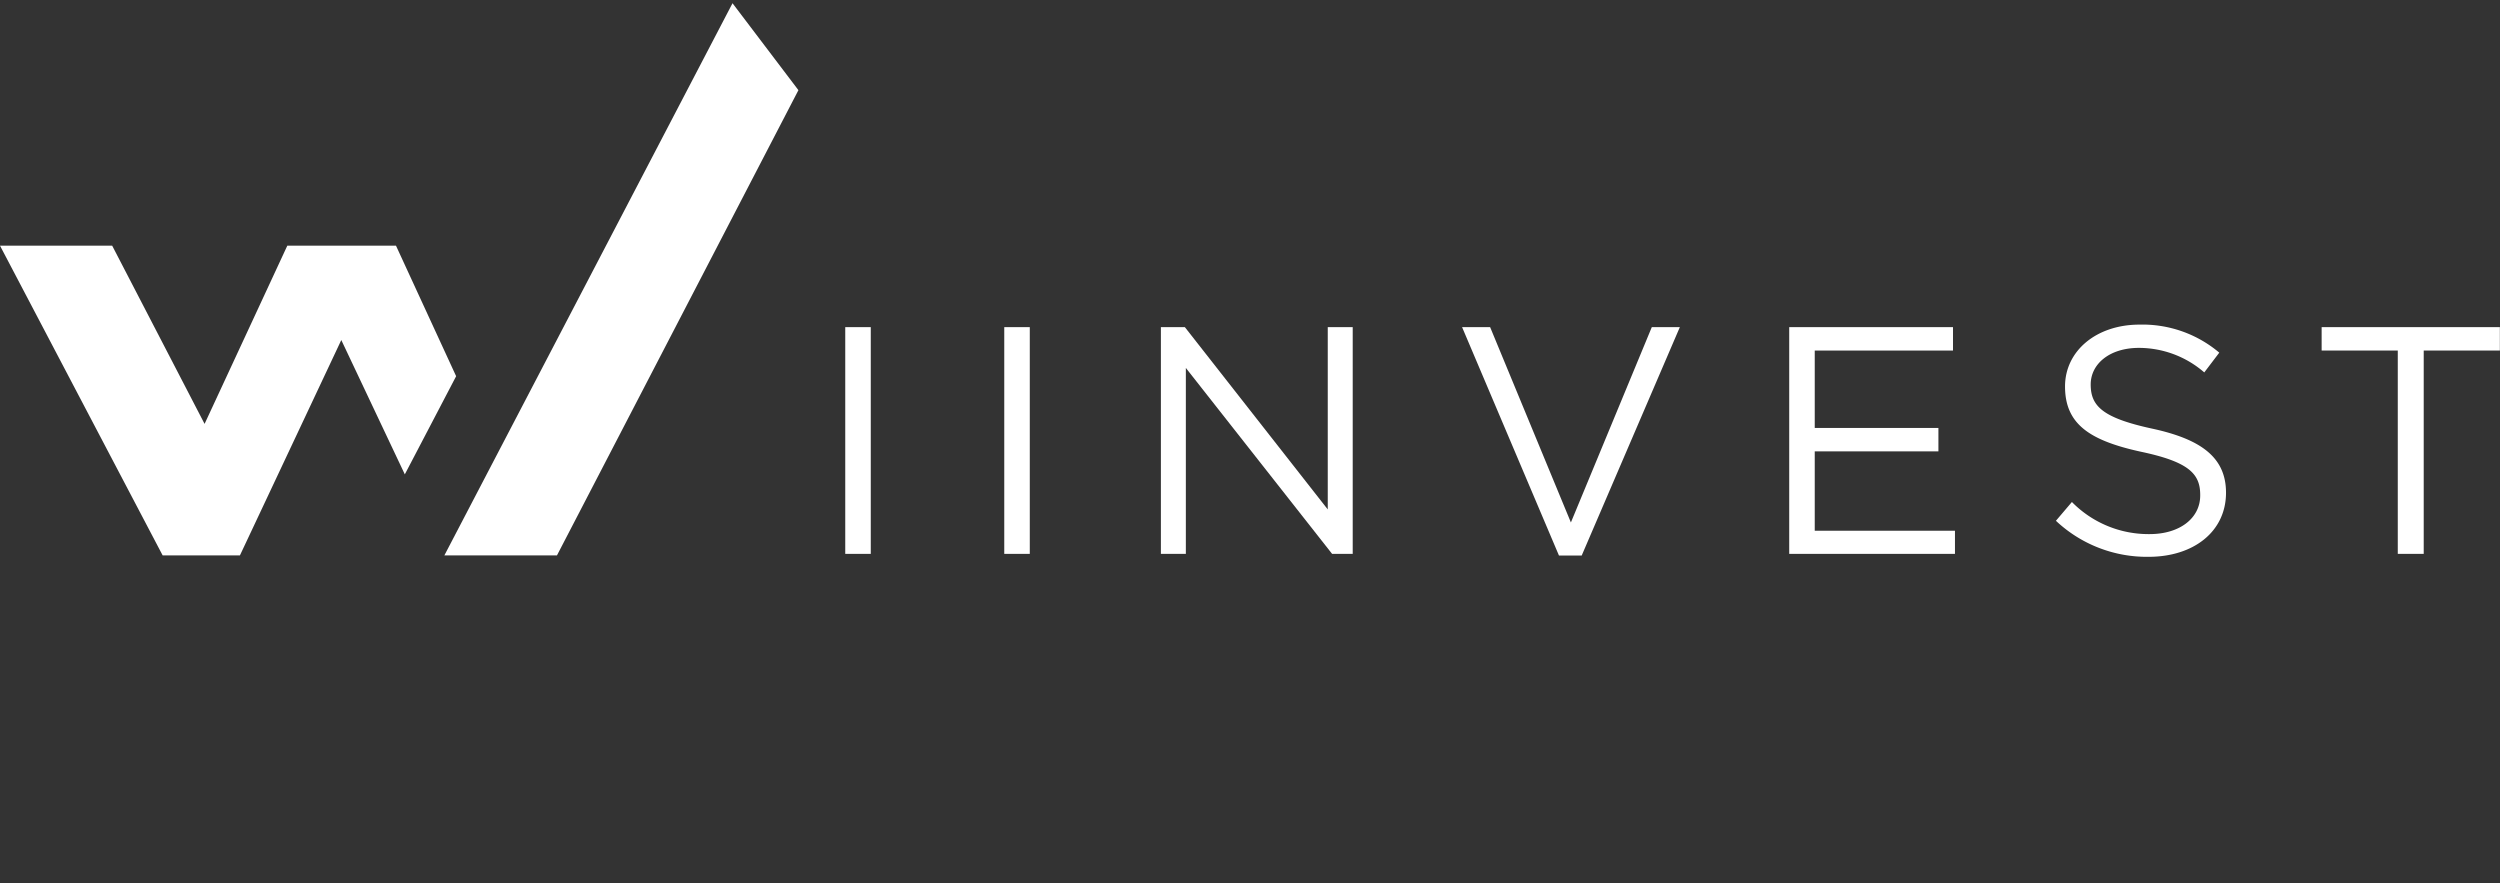 <svg xmlns="http://www.w3.org/2000/svg" viewBox="0 0 178.29 63"><rect x="0" y="0" width="178.29" height="63" fill="#333333" stroke="none"/><defs><style>.cls-1,.cls-2{fill:#fff;}.cls-1{opacity:0;}</style></defs><g id="Calque_2" data-name="Calque 2"><g id="Calque_1-2" data-name="Calque 1"><rect class="cls-1" x="0.11" width="178" height="63"/><path class="cls-2" d="M28.24,17.52H20.49l-5.9,12.71L8,17.52H0L11.6,39.61h5.51l7.23-15.36,4.53,9.58,3.66-7Z"/><polygon class="cls-2" points="52.24 0.23 31.69 39.61 39.72 39.61 56.94 6.43 52.24 0.23"/><path class="cls-2" d="M60.28,23.33H62.1V39.5H60.28Z"/><path class="cls-2" d="M71.62,23.33h1.82V39.5H71.62Z"/><path class="cls-2" d="M82.79,23.33H84.5l10.19,13v-13h1.78V39.5H95L84.57,26.24V39.5H82.79Z"/><path class="cls-2" d="M104.27,23.33h2l5.76,13.93,5.77-13.93h2l-7,16.29h-1.62Z"/><path class="cls-2" d="M127.6,23.33h11.68V25h-9.86v5.52h8.82v1.67h-8.82v5.66h10V39.5H127.6Z"/><path class="cls-2" d="M146.62,37.14l1.14-1.34a7.66,7.66,0,0,0,5.54,2.29c2.17,0,3.61-1.15,3.61-2.75v-.05c0-1.5-.81-2.35-4.21-3.07-3.72-.81-5.43-2-5.43-4.66v0c0-2.54,2.24-4.41,5.31-4.41a8.48,8.48,0,0,1,5.69,2l-1.07,1.41a7.11,7.11,0,0,0-4.66-1.75c-2.1,0-3.44,1.15-3.44,2.61v0c0,1.53.83,2.38,4.39,3.15s5.26,2.1,5.26,4.57v0c0,2.77-2.31,4.57-5.52,4.57A9.46,9.46,0,0,1,146.62,37.14Z"/><path class="cls-2" d="M171,25h-5.43V23.33h12.71V25h-5.43V39.5H171Z"/></g></g></svg>